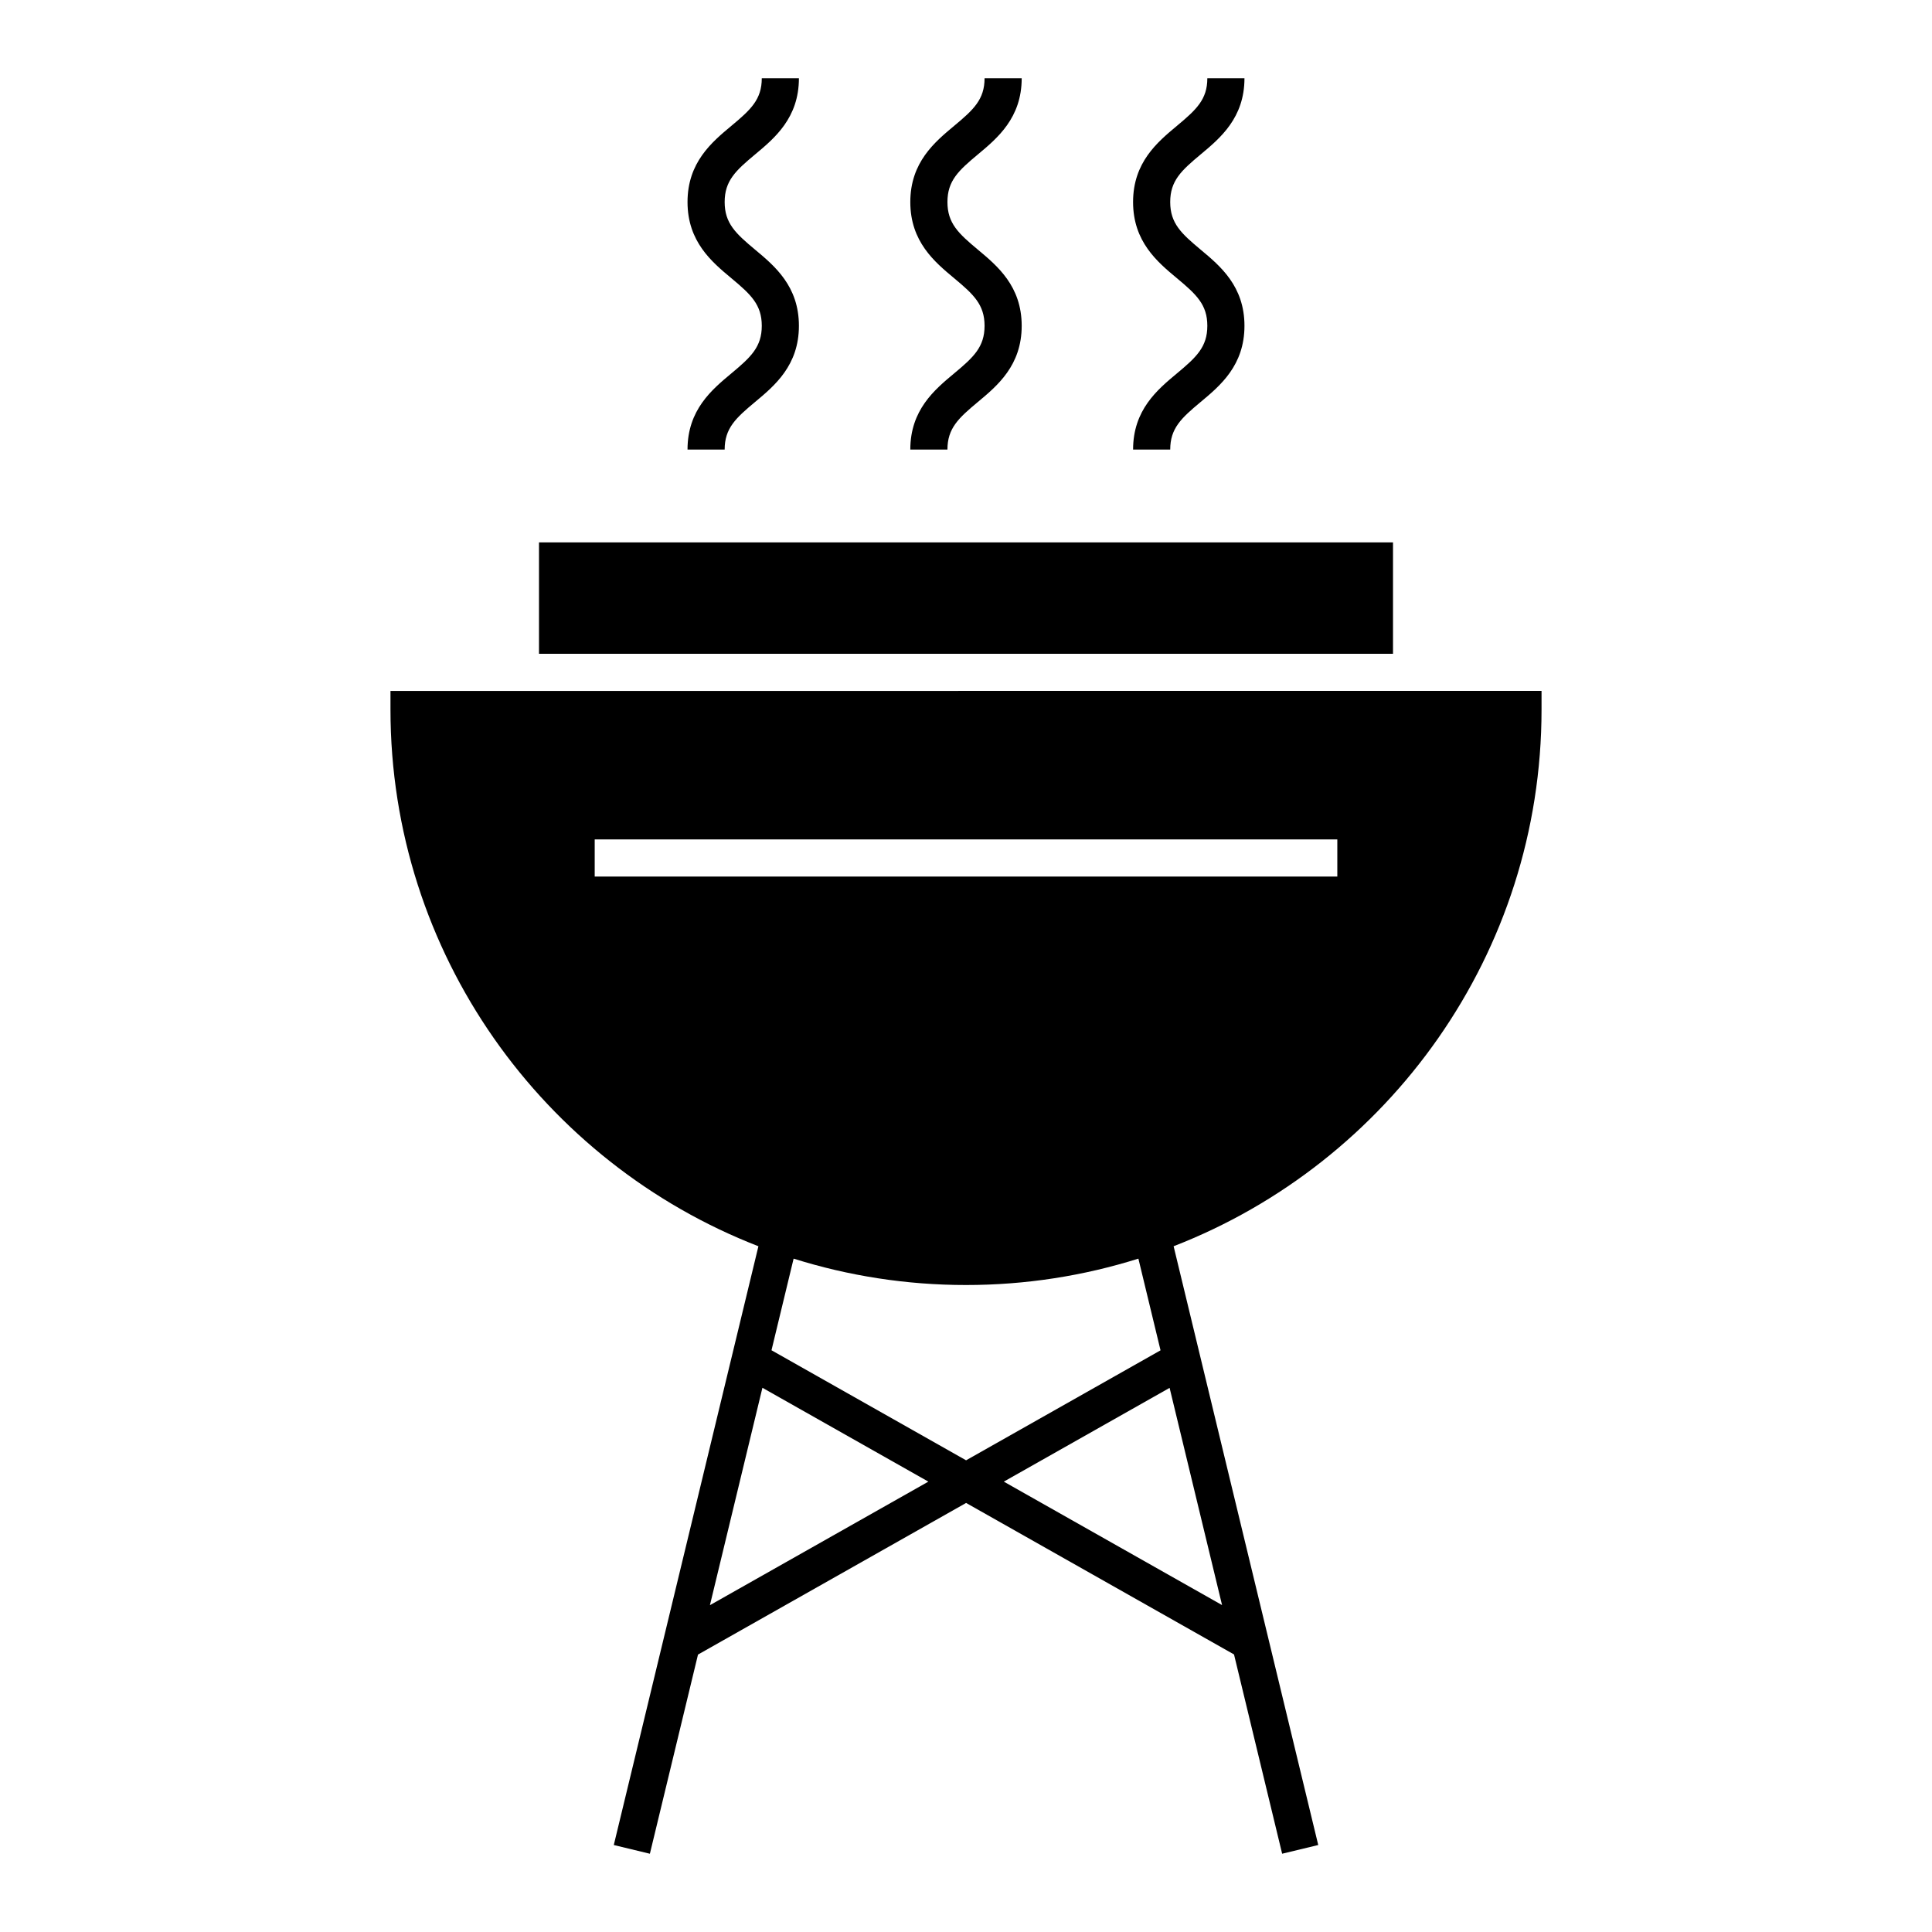 <?xml version="1.0" encoding="UTF-8"?>
<!-- Uploaded to: ICON Repo, www.iconrepo.com, Generator: ICON Repo Mixer Tools -->
<svg fill="#000000" width="800px" height="800px" version="1.1" viewBox="144 144 512 512" xmlns="http://www.w3.org/2000/svg">
 <g>
  <path d="m247.48 327.1v4.922c0 64.715 40.516 120.13 97.508 142.25l-38.328 158.68 9.566 2.309 12.75-52.781 71.051-40.184 71 40.152 12.754 52.809 9.566-2.309-38.328-158.68c56.988-22.109 97.504-77.531 97.504-142.25v-4.922zm84.656 242.29 13.914-57.613 43.977 24.871zm77.883-32.742 43.938-24.848 13.902 57.562zm41.535-34.797-51.531 29.145-51.57-29.164 5.863-24.281c14.43 4.539 29.773 6.992 45.684 6.992s31.254-2.453 45.684-6.992zm46.848-125.55h-196.8v-9.84h196.8z"/>
  <path d="m286.84 287.74h226.32v29.52h-226.32z"/>
  <path d="m337.81 242.96c-5.172 4.309-11.609 9.672-11.609 20.18h9.84c0-5.621 2.914-8.324 8.07-12.617 5.172-4.312 11.609-9.676 11.609-20.18s-6.438-15.867-11.609-20.18c-5.156-4.297-8.07-7-8.07-12.621 0-5.621 2.914-8.324 8.07-12.621 5.172-4.312 11.609-9.676 11.609-20.184h-9.84c0 5.621-2.914 8.328-8.07 12.621-5.172 4.312-11.609 9.68-11.609 20.184 0 10.504 6.438 15.871 11.609 20.18 5.152 4.297 8.07 7 8.07 12.621s-2.918 8.324-8.07 12.617z"/>
  <path d="m396.85 242.96c-5.172 4.309-11.609 9.672-11.609 20.18h9.84c0-5.621 2.914-8.324 8.07-12.617 5.172-4.312 11.609-9.676 11.609-20.18s-6.438-15.867-11.609-20.18c-5.156-4.297-8.07-7-8.07-12.621 0-5.621 2.914-8.324 8.07-12.621 5.172-4.312 11.609-9.676 11.609-20.184h-9.84c0 5.621-2.914 8.328-8.07 12.621-5.172 4.312-11.609 9.68-11.609 20.184 0 10.504 6.438 15.871 11.609 20.18 5.156 4.297 8.07 7 8.07 12.621s-2.914 8.324-8.07 12.617z"/>
  <path d="m455.89 242.96c-5.172 4.309-11.609 9.672-11.609 20.18h9.84c0-5.621 2.914-8.324 8.07-12.617 5.172-4.312 11.605-9.676 11.605-20.18s-6.438-15.867-11.609-20.18c-5.152-4.297-8.07-7-8.07-12.621 0-5.621 2.914-8.324 8.07-12.621 5.176-4.312 11.609-9.676 11.609-20.184h-9.84c0 5.621-2.918 8.328-8.07 12.621-5.172 4.312-11.609 9.68-11.609 20.184 0 10.504 6.438 15.871 11.609 20.18 5.156 4.297 8.07 7 8.07 12.621s-2.914 8.324-8.066 12.617z"/>
 </g>
</svg>